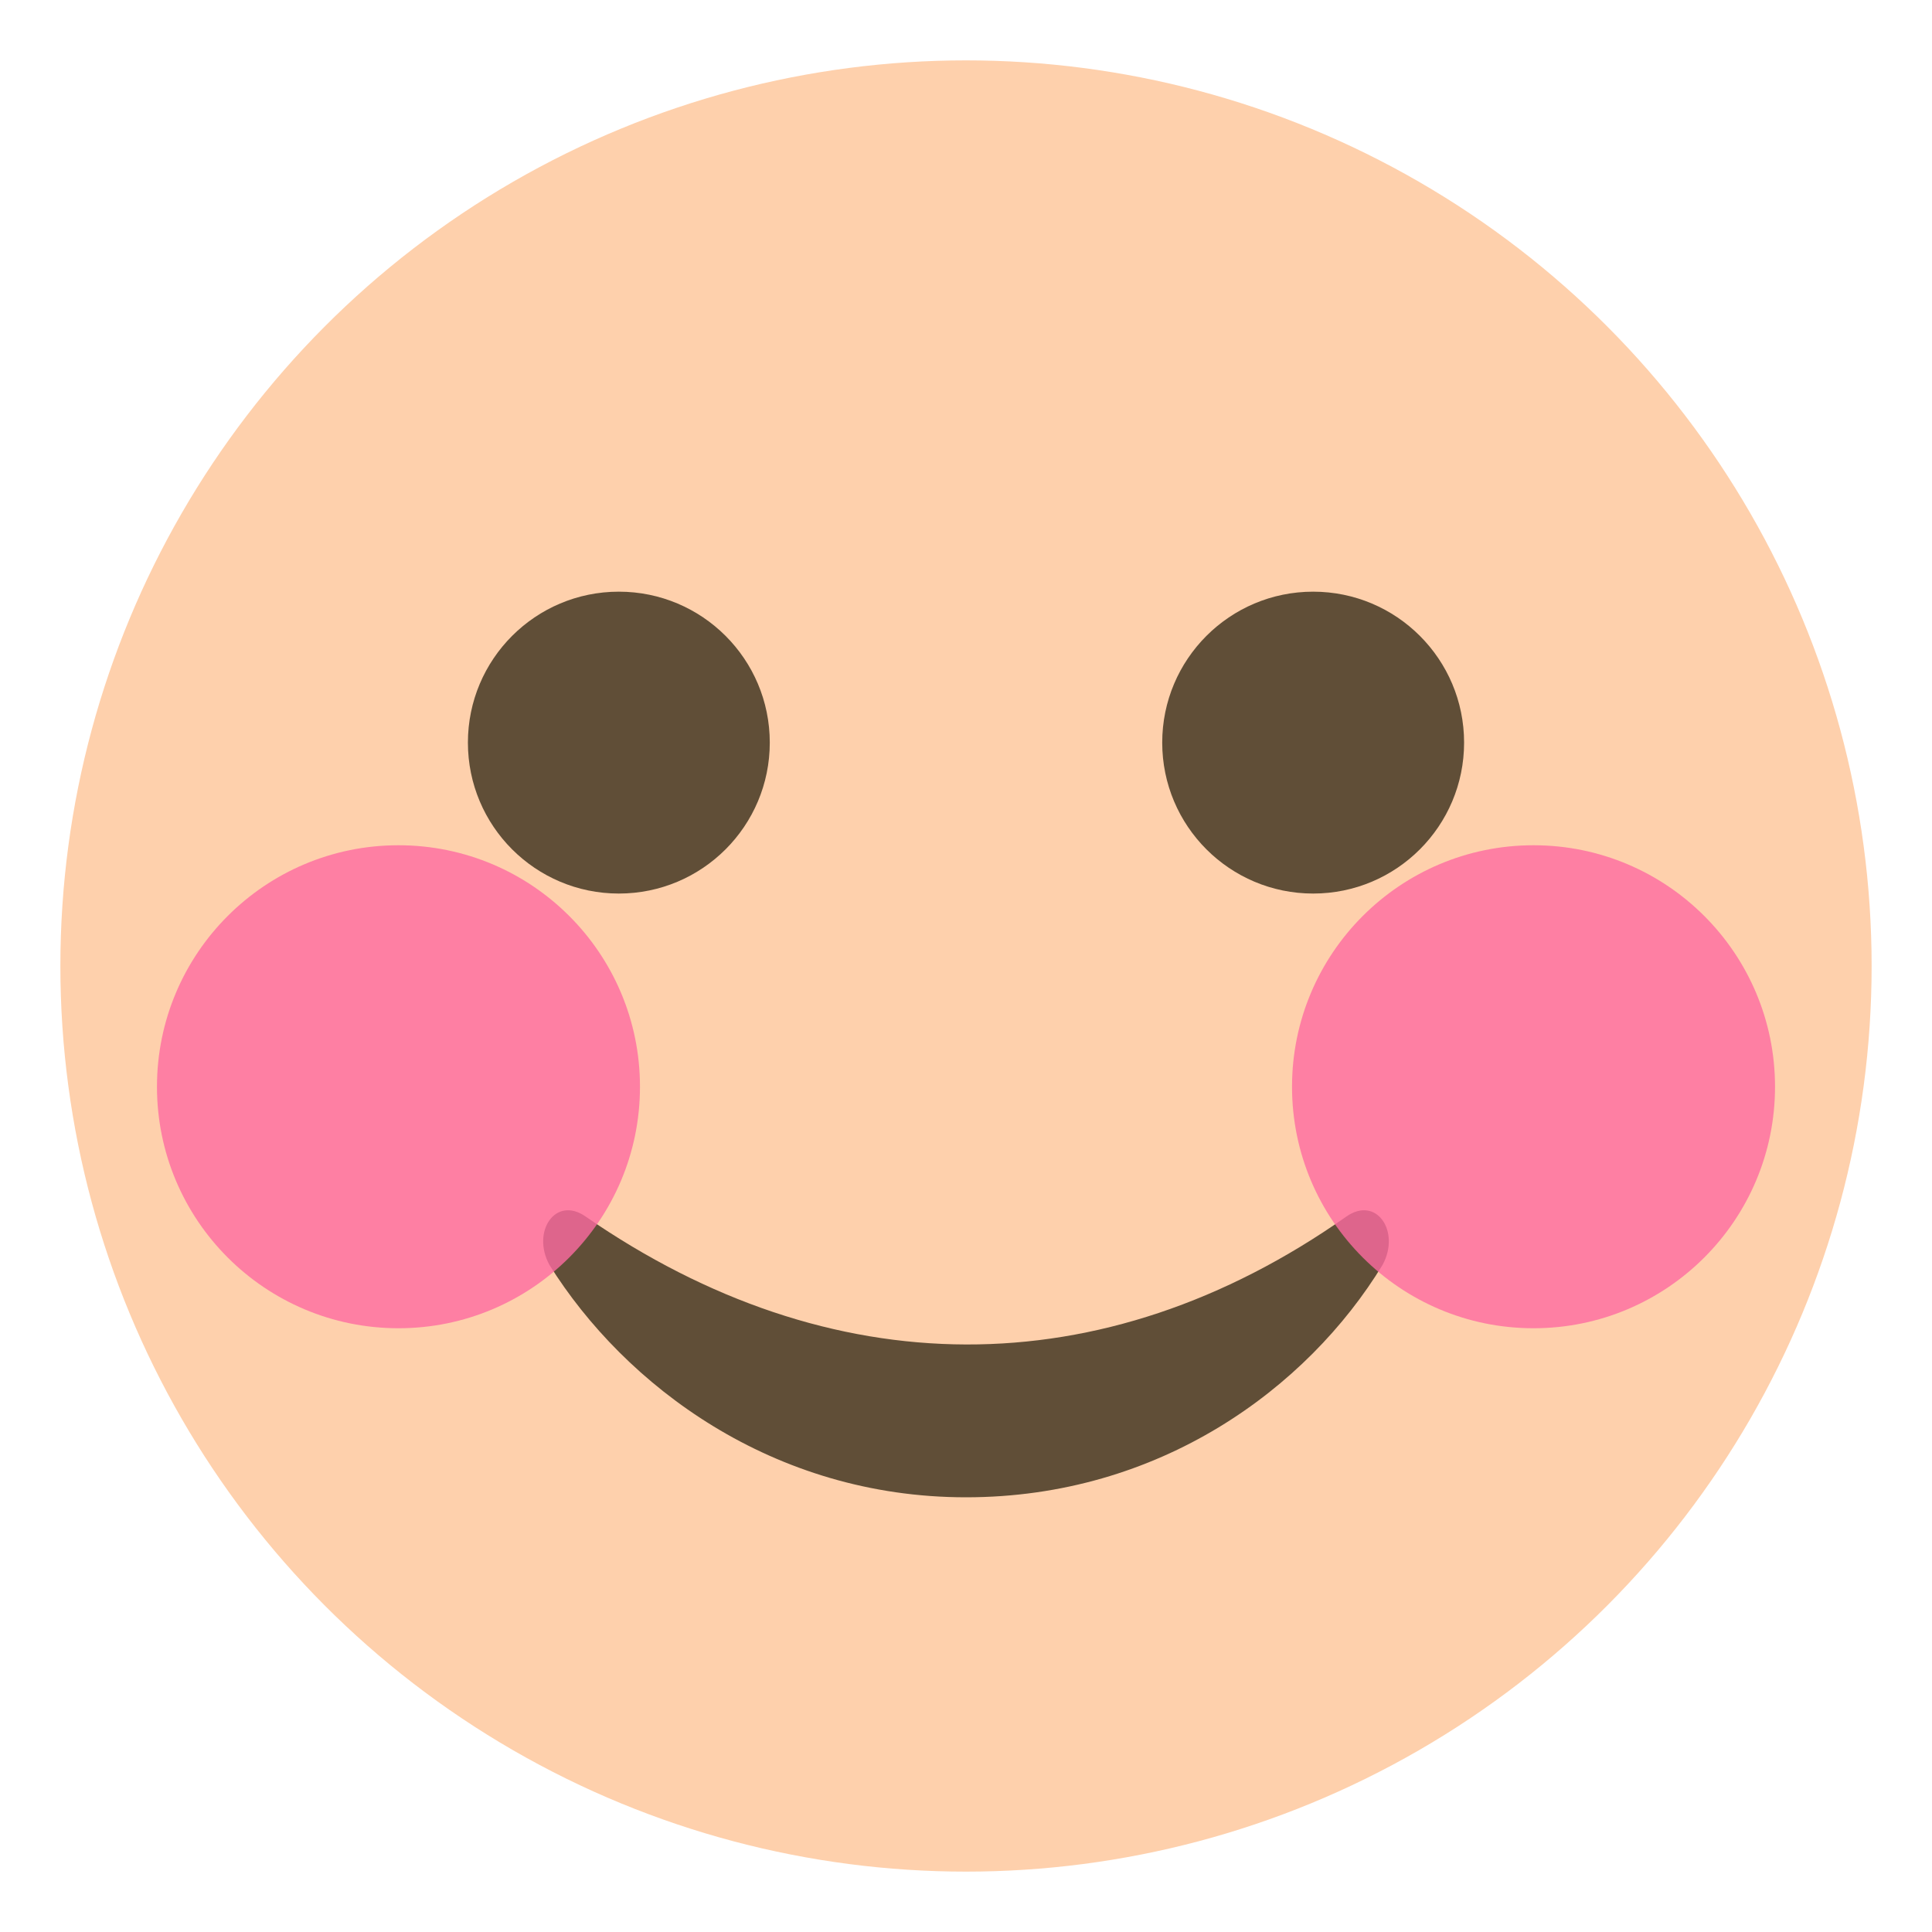 <svg xmlns="http://www.w3.org/2000/svg" viewBox="0 0 64 64"><circle cx="32" cy="32" r="30" fill="#fed0ac"/><g fill="#604e37"><circle cx="20.5" cy="24.6" r="5"/><circle cx="43.5" cy="24.6" r="5"/><path d="M44.6 40.3c-8.1 5.7-17.1 5.6-25.2 0-1-.7-1.8.5-1.2 1.6 2.5 4 7.4 7.7 13.8 7.7s11.3-3.6 13.8-7.7c.6-1.1-.2-2.3-1.2-1.6"/></g><g fill="#fe6aa1"><circle cx="50.8" cy="36" r="8" opacity=".8"/><circle cx="13.2" cy="36" r="8" opacity=".8"/></g></svg>